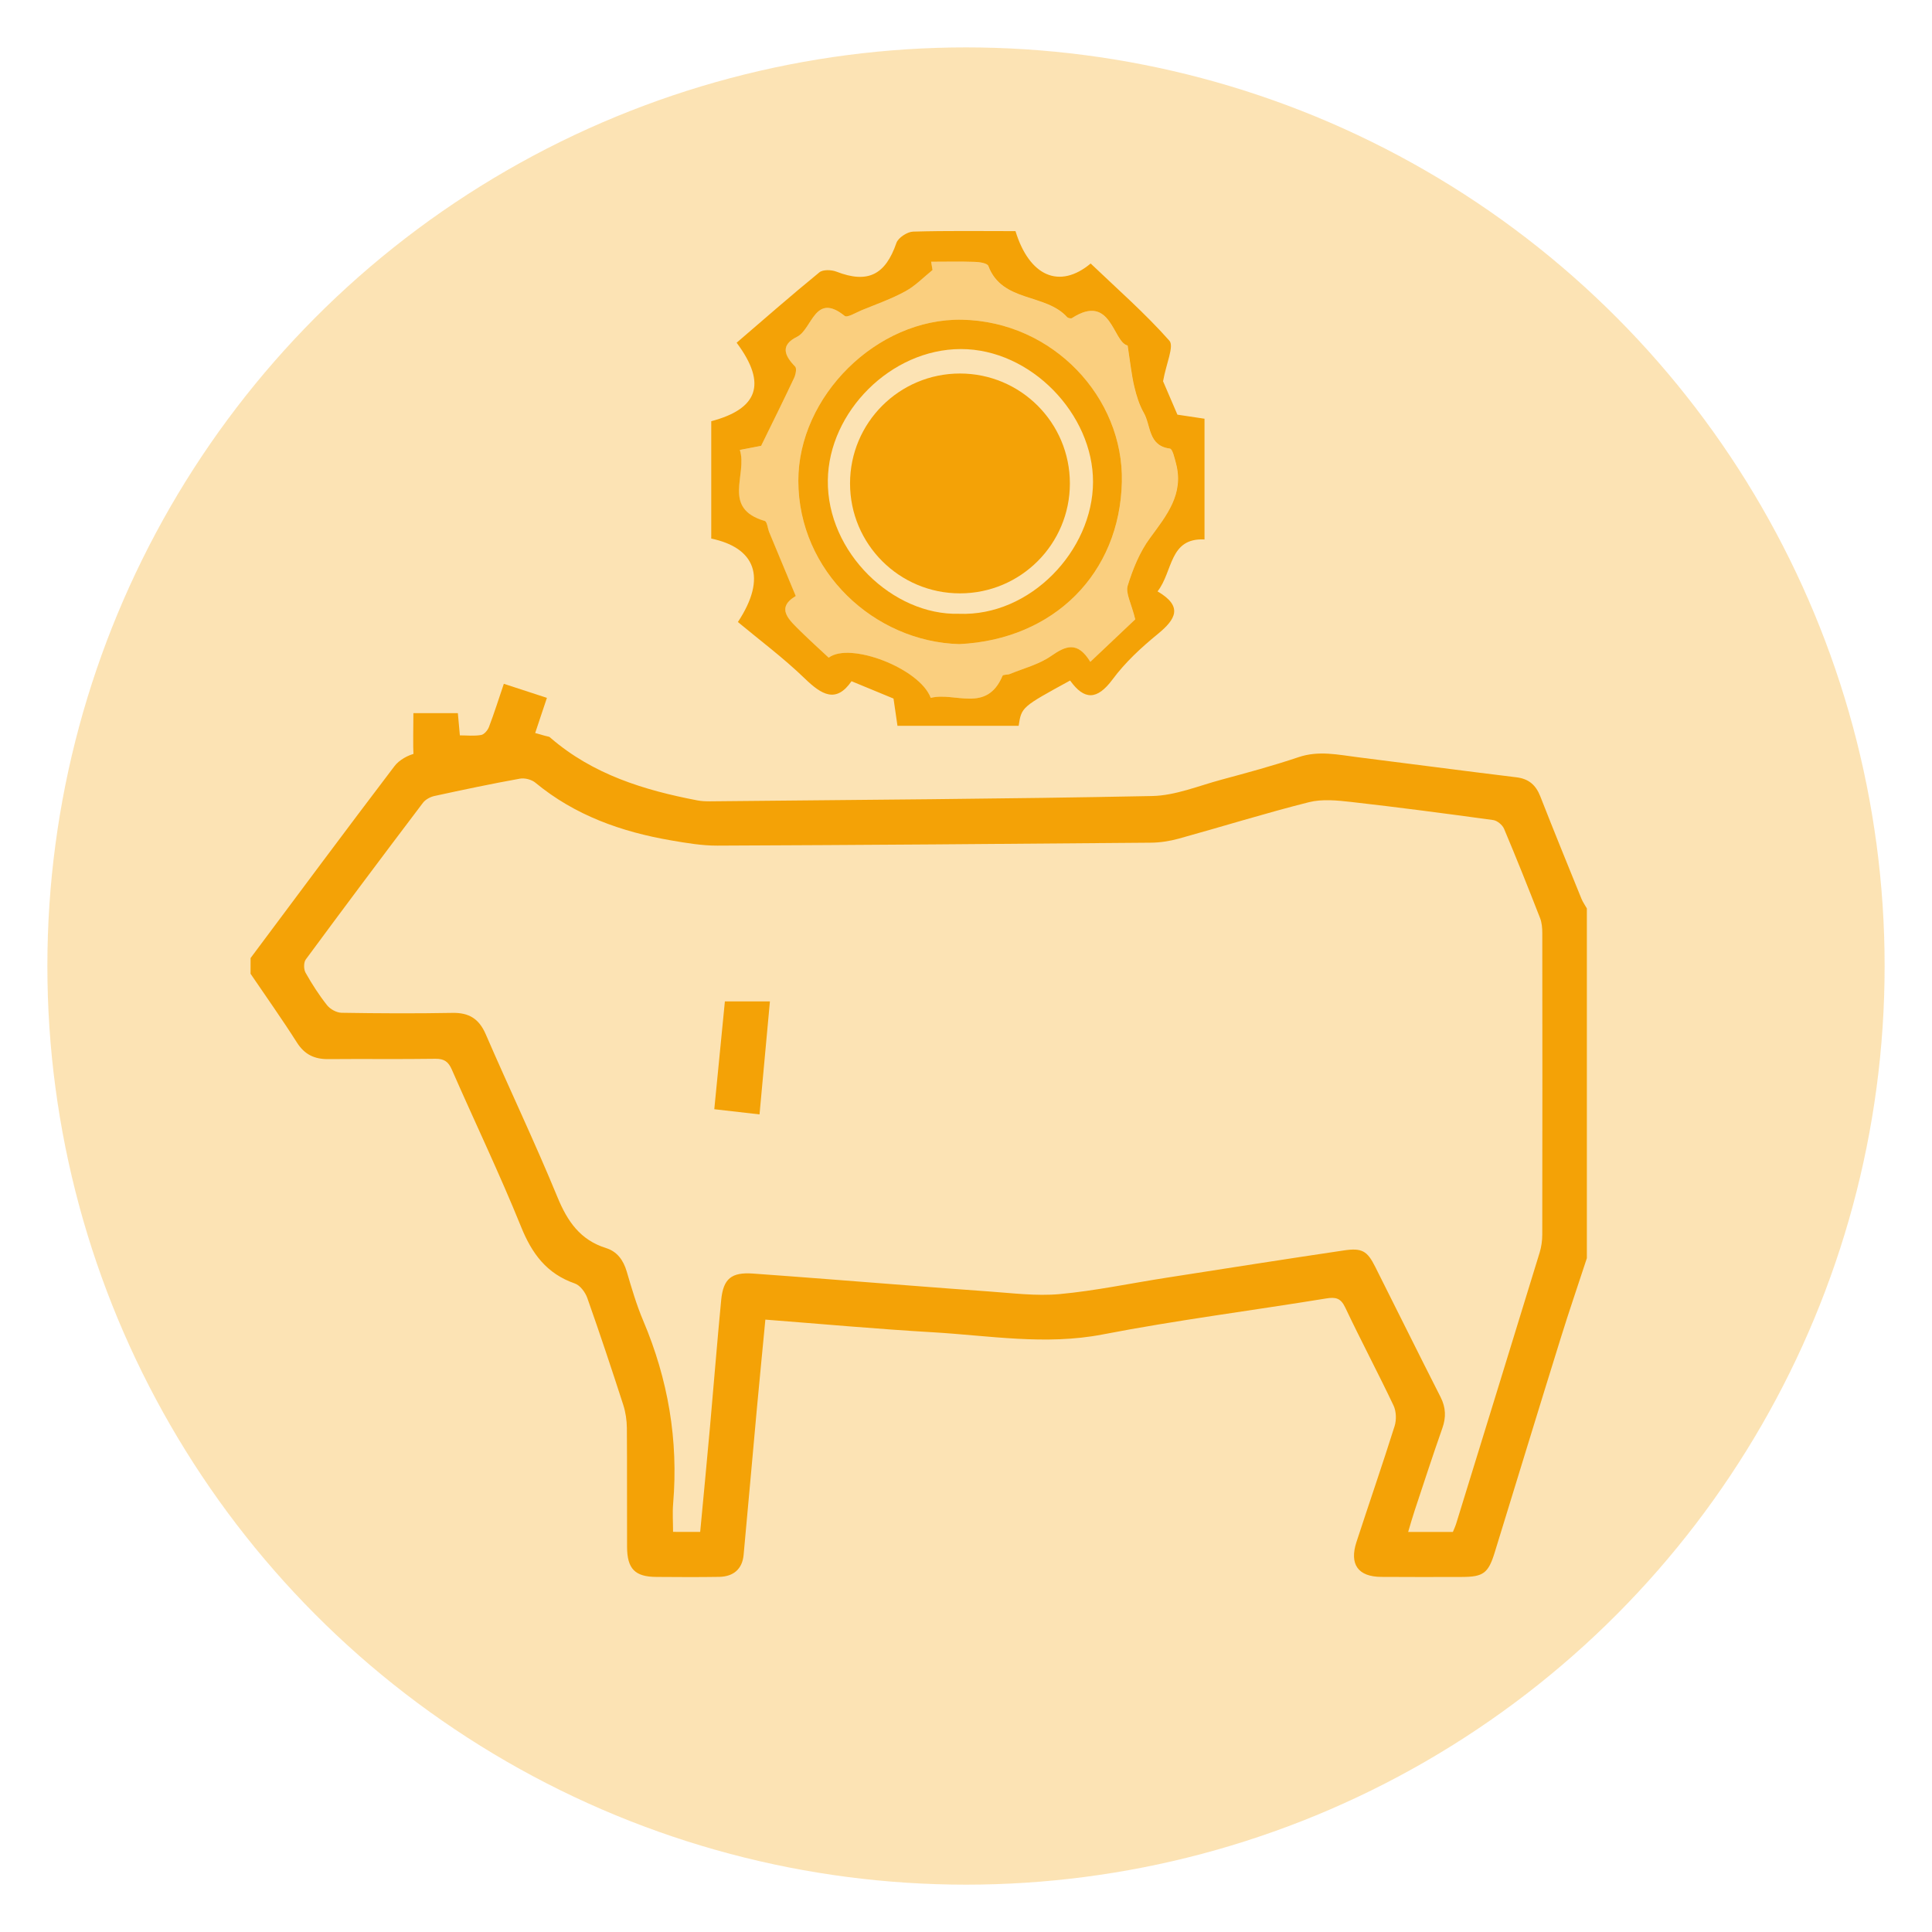 <?xml version="1.0" encoding="utf-8"?>
<!-- Generator: Adobe Illustrator 16.0.0, SVG Export Plug-In . SVG Version: 6.00 Build 0)  -->
<!DOCTYPE svg PUBLIC "-//W3C//DTD SVG 1.1//EN" "http://www.w3.org/Graphics/SVG/1.1/DTD/svg11.dtd">
<svg version="1.1" id="Capa_1" xmlns="http://www.w3.org/2000/svg" xmlns:xlink="http://www.w3.org/1999/xlink" x="0px" y="0px"
	 width="70.392px" height="70.392px" viewBox="0 0 70.392 70.392" enable-background="new 0 0 70.392 70.392" xml:space="preserve">
<circle opacity="0.3" fill-rule="evenodd" clip-rule="evenodd" fill="#F4A206" cx="35.196" cy="35.197" r="33.47"/>
<path fill-rule="evenodd" clip-rule="evenodd" fill="#F4A206" d="M146.458,59.566c-2.795,1.825-4.183,5.622-3.036,8.304
	c0.222,0.521,0.831,0.879,1.271,1.297c1.55,1.481,2.005,4.026,0.981,5.509c-0.988,1.432-3.788,2.117-5.554,1.361
	c-1.609-0.695-2.48-3.033-1.854-5.109c0.134-0.445,0.341-1.02,0.694-1.223c3.044-1.751,2.061-4.683,1.824-7.133
	c-0.108-1.121-1.738-2.101-2.669-3.133c-3.77,3.503-4.437,3.503-8.107,0.187c-3.619,1.708-3.143,4.963-2.914,8.038
	c0.042,0.577,0.861,1.146,1.401,1.63c1.681,1.499,1.97,3.431,0.763,5.499c-0.83,1.424-3.365,1.969-5.335,1.145
	c-1.639-0.682-2.566-2.578-2.057-4.529c0.186-0.709,0.67-1.385,1.152-1.961c2.261-2.692,2.169-6.859-0.372-9.27
	c-0.286-0.273-1.388-0.131-1.761,0.205c-2.477,2.24-3.961,2.3-6.146,0.041c-1.261-1.306-1.603-2.498,0.14-3.805
	c2.566-1.927,1.654-4.771,1.622-7.334c-0.005-0.381-0.479-0.922-0.871-1.106c-2.157-1.019-2.237-3.002-1.677-4.695
	c0.396-1.192,1.725-2.258,2.889-2.966c1.215-0.739,3.914,0.758,4.715,2.307c0.746,1.447,0.268,3.869-0.959,4.857
	c-2.37,1.906-2.266,7.479,0.269,9.051c0.477,0.297,1.608,0.161,2.056-0.221c2.05-1.748,3.708-1.84,5.631-0.213
	c0.479,0.404,1.493,0.859,1.813,0.641c0.974-0.672,2.423-1.652,2.434-2.529c0.032-2.377,1.254-5.113-1.855-6.951
	c-1.68-0.994-1.238-4.697,0.276-5.915c2.091-1.684,4.329-1.541,5.912,0.376c1.647,1.996,1.408,4.45-0.584,6.03
	c-0.311,0.246-0.712,0.46-0.88,0.789c-0.835,1.625-0.016,6.299,1.166,7.658c0.901,1.038,1.74,0.787,2.532,0.045
	c1.899-1.79,3.543-1.776,5.554,0.006c0.414,0.364,1.401,0.715,1.663,0.504c0.862-0.697,1.927-1.559,2.149-2.533
	c0.358-1.551,0.201-3.251,0.051-4.871c-0.051-0.563-0.644-1.152-1.119-1.584c-1.338-1.213-2.187-3.647-1.348-4.912
	c0.993-1.493,2.238-2.903,4.343-2.648c1.682,0.204,4.121,2.542,3.894,4.093c-0.174,1.186-0.926,2.482-1.808,3.327
	c-1.839,1.761-2.089,6.135-0.212,7.958c0.049,0.049,0.066,0.128,0.116,0.177c2.618,2.617,2.618,2.617,0.328,4.781
	c-1.981,1.87-3.923,1.772-5.758-0.297C146.959,60.148,146.704,59.847,146.458,59.566z M152.868,44.566
	c-1.301-0.774-2.069-1.587-2.796-1.55c-0.55,0.028-1.446,1.136-1.447,1.765c0,0.543,1.069,1.549,1.619,1.517
	C150.98,46.255,151.67,45.41,152.868,44.566z M134.089,47.141c0.778-1.121,1.664-1.839,1.585-2.422
	c-0.097-0.673-1.043-1.226-1.62-1.832c-0.627,0.624-1.611,1.172-1.76,1.896C132.188,45.296,133.206,46.042,134.089,47.141z
	 M125.423,74.494c0.322-0.033,0.645-0.068,0.967-0.102c0.445-0.775,1.186-1.537,1.218-2.326c0.017-0.432-1.114-1.133-1.823-1.289
	c-0.396-0.086-1.444,0.752-1.399,1.053C124.522,72.75,125.048,73.611,125.423,74.494z M142.608,70.451
	c-0.303-0.002-0.604-0.008-0.906-0.012c-0.368,0.654-1.071,1.34-1.016,1.959c0.058,0.645,0.844,1.223,1.311,1.832
	c0.566-0.594,1.444-1.119,1.595-1.801C143.711,71.869,142.968,71.117,142.608,70.451z M118.116,42.636
	c-0.311,0.015-0.62,0.032-0.932,0.045c-0.31,0.716-0.924,1.47-0.836,2.131c0.079,0.585,0.939,1.067,1.455,1.594
	c0.521-0.601,1.395-1.167,1.459-1.813C119.326,43.987,118.534,43.292,118.116,42.636z M126.417,56.875
	c-0.975,0.82-1.464,1.23-1.95,1.641c0.041,0.199,0.08,0.398,0.121,0.598c0.716,0.034,1.431,0.066,2.148,0.101
	C126.65,58.58,126.564,57.946,126.417,56.875z"/>
<path fill-rule="evenodd" clip-rule="evenodd" d="M152.334-52.415c0.976-0.235,1.95-0.467,3.058-0.73
	c-5.37-6.762-18.8-9.117-28.622,2.568c-0.742-0.623-1.486-1.245-2.237-1.874c7.354-10.143,20.894-13.642,33.541-3.777
	c0.183-0.901,0.345-1.696,0.525-2.587c2.162-0.518,3.154,0.027,3.161,2.49c0.02,6.807-0.053,6.93-7.946,6.269
	C152.116-50.198,152.116-50.198,152.334-52.415z"/>
<g>
	<path fill-rule="evenodd" clip-rule="evenodd" fill="#F4A206" d="M9.13,34.906c1.742-2.333,3.478-4.671,5.24-6.988
		c0.171-0.228,0.496-0.408,0.78-0.472c1.292-0.292,2.592-0.557,3.899-0.778c0.297-0.05,0.629,0.108,0.944,0.173
		c0.029,0.006,0.056,0.032,0.078,0.053c1.537,1.322,3.391,1.896,5.332,2.267c0.153,0.03,0.313,0.036,0.471,0.035
		c5.37-0.055,10.739-0.085,16.106-0.193c0.845-0.017,1.686-0.371,2.521-0.595c0.944-0.255,1.891-0.51,2.815-0.822
		c0.733-0.247,1.438-0.086,2.152,0.003c1.929,0.241,3.856,0.498,5.784,0.732c0.451,0.055,0.706,0.283,0.867,0.691
		c0.489,1.249,0.996,2.491,1.501,3.734c0.051,0.124,0.131,0.235,0.197,0.353c0,4.248,0,8.495,0,12.743
		c-0.316,0.968-0.648,1.929-0.949,2.901c-0.812,2.607-1.607,5.219-2.411,7.828c-0.231,0.748-0.416,0.883-1.183,0.885
		c-0.983,0.002-1.965,0.006-2.947-0.002c-0.845-0.004-1.17-0.457-0.904-1.273c0.46-1.408,0.945-2.813,1.391-4.227
		c0.069-0.225,0.059-0.531-0.04-0.742c-0.569-1.199-1.192-2.373-1.761-3.574c-0.166-0.348-0.35-0.385-0.699-0.328
		c-2.713,0.443-5.443,0.789-8.141,1.311c-2.087,0.402-4.128,0.041-6.187-0.08c-2.019-0.117-4.036-0.301-6.1-0.461
		c-0.104,1.105-0.211,2.172-0.309,3.238c-0.164,1.779-0.317,3.561-0.484,5.34c-0.048,0.506-0.366,0.785-0.889,0.795
		c-0.761,0.012-1.521,0.008-2.282,0.002c-0.785-0.002-1.073-0.291-1.075-1.1c-0.006-1.439,0.004-2.883-0.007-4.324
		c-0.003-0.279-0.044-0.57-0.129-0.836c-0.421-1.305-0.855-2.609-1.313-3.904c-0.073-0.207-0.262-0.461-0.453-0.527
		c-1.025-0.356-1.564-1.084-1.962-2.072c-0.782-1.932-1.685-3.813-2.521-5.723c-0.127-0.291-0.28-0.396-0.601-0.392
		c-1.298,0.019-2.597,0-3.897,0.012c-0.502,0.005-0.865-0.163-1.145-0.604c-0.54-0.85-1.125-1.673-1.69-2.506
		C9.13,35.287,9.13,35.097,9.13,34.906z M25.511,55.814c0.122-1.293,0.243-2.553,0.356-3.814c0.139-1.545,0.26-3.092,0.409-4.635
		c0.077-0.783,0.378-1.017,1.158-0.963c0.9,0.064,1.801,0.133,2.7,0.202c1.957,0.149,3.913,0.31,5.871,0.448
		c0.867,0.061,1.748,0.176,2.604,0.098c1.305-0.121,2.593-0.395,3.889-0.596c2.153-0.336,4.309-0.675,6.465-0.995
		c0.663-0.098,0.853,0.019,1.141,0.593c0.796,1.582,1.579,3.169,2.382,4.748c0.194,0.383,0.206,0.738,0.065,1.137
		c-0.352,0.998-0.677,2.004-1.011,3.008c-0.082,0.246-0.151,0.494-0.234,0.77c0.582,0,1.103,0,1.63,0
		c0.044-0.109,0.092-0.209,0.123-0.313c1.015-3.289,2.029-6.576,3.038-9.866c0.063-0.208,0.095-0.434,0.095-0.651
		c0.006-3.661,0.006-7.322,0.001-10.983c0-0.186-0.015-0.385-0.082-0.555c-0.424-1.088-0.857-2.174-1.311-3.251
		c-0.059-0.139-0.247-0.296-0.393-0.317c-1.724-0.237-3.449-0.464-5.177-0.66c-0.509-0.057-1.055-0.113-1.54,0.009
		c-1.59,0.4-3.159,0.89-4.741,1.327c-0.33,0.091-0.684,0.146-1.024,0.148c-5.263,0.045-10.522,0.086-15.786,0.107
		c-0.56,0.002-1.127-0.094-1.684-0.19c-1.813-0.311-3.507-0.911-4.951-2.105c-0.138-0.114-0.386-0.177-0.562-0.145
		c-1.042,0.188-2.078,0.406-3.11,0.631c-0.154,0.033-0.33,0.128-0.422,0.249c-1.434,1.894-2.858,3.794-4.268,5.706
		c-0.081,0.108-0.079,0.359-0.009,0.484c0.232,0.412,0.491,0.815,0.785,1.186c0.115,0.145,0.347,0.271,0.527,0.274
		c1.347,0.022,2.695,0.029,4.042,0.004c0.602-0.011,0.965,0.214,1.209,0.774c0.86,1.986,1.793,3.941,2.616,5.942
		c0.364,0.884,0.829,1.558,1.77,1.853c0.401,0.125,0.63,0.438,0.752,0.852c0.178,0.604,0.356,1.215,0.602,1.795
		c0.905,2.135,1.286,4.35,1.09,6.664c-0.028,0.338-0.003,0.682-0.003,1.029C24.88,55.814,25.163,55.814,25.511,55.814z"/>
	<path fill-rule="evenodd" clip-rule="evenodd" fill="#F4A206" d="M15.062,25.984c0.565,0,1.067,0,1.62,0
		c0.022,0.248,0.044,0.493,0.073,0.809c0.255,0,0.52,0.031,0.775-0.014c0.111-0.019,0.24-0.171,0.285-0.292
		c0.191-0.499,0.351-1.01,0.542-1.573c0.518,0.169,1.019,0.333,1.57,0.513c-0.295,0.859-0.545,1.705-0.886,2.513
		c-0.09,0.217-0.441,0.438-0.688,0.456c-0.819,0.057-1.646,0.034-2.469,0.018c-0.48-0.009-0.791-0.317-0.816-0.811
		C15.042,27.081,15.062,26.559,15.062,25.984z"/>
	<path fill-rule="evenodd" clip-rule="evenodd" fill="#F4A206" d="M26.411,36.485c0.501,0,1.004,0,1.641,0
		c-0.125,1.366-0.247,2.704-0.379,4.118c-0.588-0.068-1.107-0.127-1.648-0.189C26.153,39.092,26.279,37.815,26.411,36.485z"/>
	<g>
		<g>
			<path fill-rule="evenodd" clip-rule="evenodd" fill="#F4A206" d="M38.989,24.795c-1.77,0.967-1.77,0.967-1.875,1.649
				c-1.456,0-2.921,0-4.415,0c-0.05-0.364-0.101-0.695-0.144-0.992c-0.512-0.213-0.987-0.408-1.53-0.632
				c-0.562,0.814-1.089,0.496-1.709-0.105c-0.779-0.752-1.656-1.406-2.431-2.052c1.08-1.636,0.62-2.708-0.971-3.04
				c0-1.427,0-2.859,0-4.276c1.664-0.44,2.066-1.331,0.925-2.86c0.97-0.833,1.979-1.718,3.016-2.565
				c0.131-0.106,0.438-0.095,0.621-0.024c1.138,0.441,1.782,0.122,2.185-1.048c0.066-0.189,0.394-0.403,0.604-0.411
				c1.251-0.037,2.503-0.018,3.734-0.018c0.502,1.638,1.598,2.133,2.739,1.18c0.963,0.92,1.979,1.81,2.868,2.812
				c0.18,0.202-0.116,0.829-0.23,1.478c0.096,0.223,0.299,0.695,0.523,1.217c0.279,0.042,0.613,0.092,0.987,0.148
				c0,1.454,0,2.889,0,4.399c-1.293-0.064-1.143,1.166-1.711,1.892c0.94,0.55,0.663,1.017,0.007,1.554
				c-0.601,0.491-1.187,1.033-1.645,1.652C39.973,25.512,39.508,25.518,38.989,24.795z M33.926,9.536
				c0.016,0.101,0.033,0.202,0.05,0.303c-0.327,0.263-0.627,0.578-0.991,0.775c-0.506,0.277-1.06,0.471-1.598,0.692
				c-0.204,0.085-0.521,0.279-0.61,0.206c-1.094-0.886-1.18,0.482-1.738,0.759c-0.62,0.308-0.457,0.684-0.068,1.086
				c0.065,0.068,0.018,0.298-0.043,0.423c-0.373,0.794-0.764,1.58-1.197,2.464c-0.127,0.025-0.395,0.077-0.775,0.149
				c0.287,0.904-0.671,2.126,0.908,2.588c0.087,0.026,0.106,0.275,0.165,0.417c0.309,0.748,0.62,1.495,0.964,2.318
				c-0.748,0.447-0.238,0.875,0.193,1.301c0.33,0.324,0.673,0.634,1.007,0.945c0.772-0.588,3.319,0.388,3.718,1.465
				c0.877-0.226,2.039,0.568,2.615-0.804c0.021-0.05,0.18-0.031,0.263-0.065c0.511-0.209,1.069-0.35,1.51-0.659
				c0.538-0.375,0.962-0.544,1.426,0.215c0.646-0.611,1.225-1.158,1.637-1.549c-0.143-0.586-0.357-0.951-0.276-1.223
				c0.187-0.606,0.438-1.228,0.811-1.735c0.606-0.828,1.247-1.602,0.949-2.725c-0.051-0.193-0.125-0.526-0.222-0.538
				c-0.798-0.103-0.685-0.843-0.951-1.304c-0.166-0.291-0.269-0.628-0.346-0.956c-0.1-0.421-0.144-0.857-0.242-1.495
				c-0.544-0.123-0.592-1.929-2.03-0.999c-0.036,0.024-0.142,0-0.176-0.037c-0.788-0.873-2.368-0.527-2.87-1.864
				c-0.037-0.099-0.319-0.143-0.489-0.148C34.986,9.523,34.456,9.536,33.926,9.536z"/>
			<path opacity="0.3" fill-rule="evenodd" clip-rule="evenodd" fill="#F4A206" d="M33.926,9.536c0.529,0,1.06-0.012,1.591,0.007
				c0.17,0.005,0.452,0.049,0.489,0.148c0.502,1.337,2.082,0.991,2.87,1.864c0.034,0.037,0.14,0.061,0.176,0.037
				c1.438-0.93,1.486,0.875,2.03,0.999c0.099,0.638,0.143,1.074,0.242,1.495c0.077,0.328,0.18,0.665,0.346,0.956
				c0.267,0.46,0.153,1.201,0.951,1.304c0.097,0.012,0.171,0.344,0.222,0.538c0.298,1.123-0.343,1.897-0.949,2.725
				c-0.372,0.508-0.624,1.129-0.811,1.735c-0.081,0.272,0.134,0.637,0.276,1.223c-0.412,0.391-0.99,0.938-1.637,1.549
				c-0.464-0.759-0.888-0.59-1.426-0.215c-0.44,0.31-0.999,0.45-1.51,0.659c-0.083,0.035-0.241,0.016-0.263,0.065
				c-0.576,1.372-1.738,0.578-2.615,0.804c-0.398-1.077-2.945-2.054-3.718-1.465c-0.334-0.311-0.677-0.622-1.007-0.945
				c-0.432-0.425-0.941-0.854-0.193-1.301c-0.344-0.823-0.655-1.571-0.964-2.318c-0.059-0.143-0.078-0.391-0.165-0.417
				c-1.579-0.461-0.621-1.684-0.908-2.588c0.381-0.072,0.648-0.124,0.775-0.149c0.434-0.884,0.824-1.67,1.197-2.464
				c0.061-0.125,0.108-0.355,0.043-0.423c-0.389-0.403-0.552-0.778,0.068-1.086c0.559-0.276,0.645-1.645,1.738-0.759
				c0.09,0.073,0.406-0.121,0.61-0.206c0.538-0.221,1.092-0.415,1.598-0.692c0.364-0.198,0.664-0.512,0.991-0.775
				C33.959,9.738,33.942,9.637,33.926,9.536z M34.955,23.468c3.453-0.167,5.847-2.585,5.92-5.91c0.068-3.068-2.502-5.84-5.818-5.909
				c-3.109-0.063-5.975,2.791-5.97,5.873C29.09,20.82,31.86,23.384,34.955,23.468z"/>
			<path fill-rule="evenodd" clip-rule="evenodd" fill="#F4A206" d="M34.955,23.468c-3.095-0.084-5.864-2.648-5.868-5.946
				c-0.005-3.082,2.86-5.935,5.97-5.873c3.316,0.068,5.887,2.841,5.818,5.909C40.801,20.883,38.408,23.301,34.955,23.468z
				 M34.938,22.363c2.598,0.104,4.879-2.301,4.886-4.801c0.008-2.468-2.264-4.848-4.817-4.844c-2.545,0.002-4.813,2.287-4.845,4.776
				C30.125,20.132,32.535,22.427,34.938,22.363z"/>
		</g>
	</g>
	<circle fill-rule="evenodd" clip-rule="evenodd" fill="#F4A206" cx="34.976" cy="17.614" r="4.005"/>
</g>
</svg>
